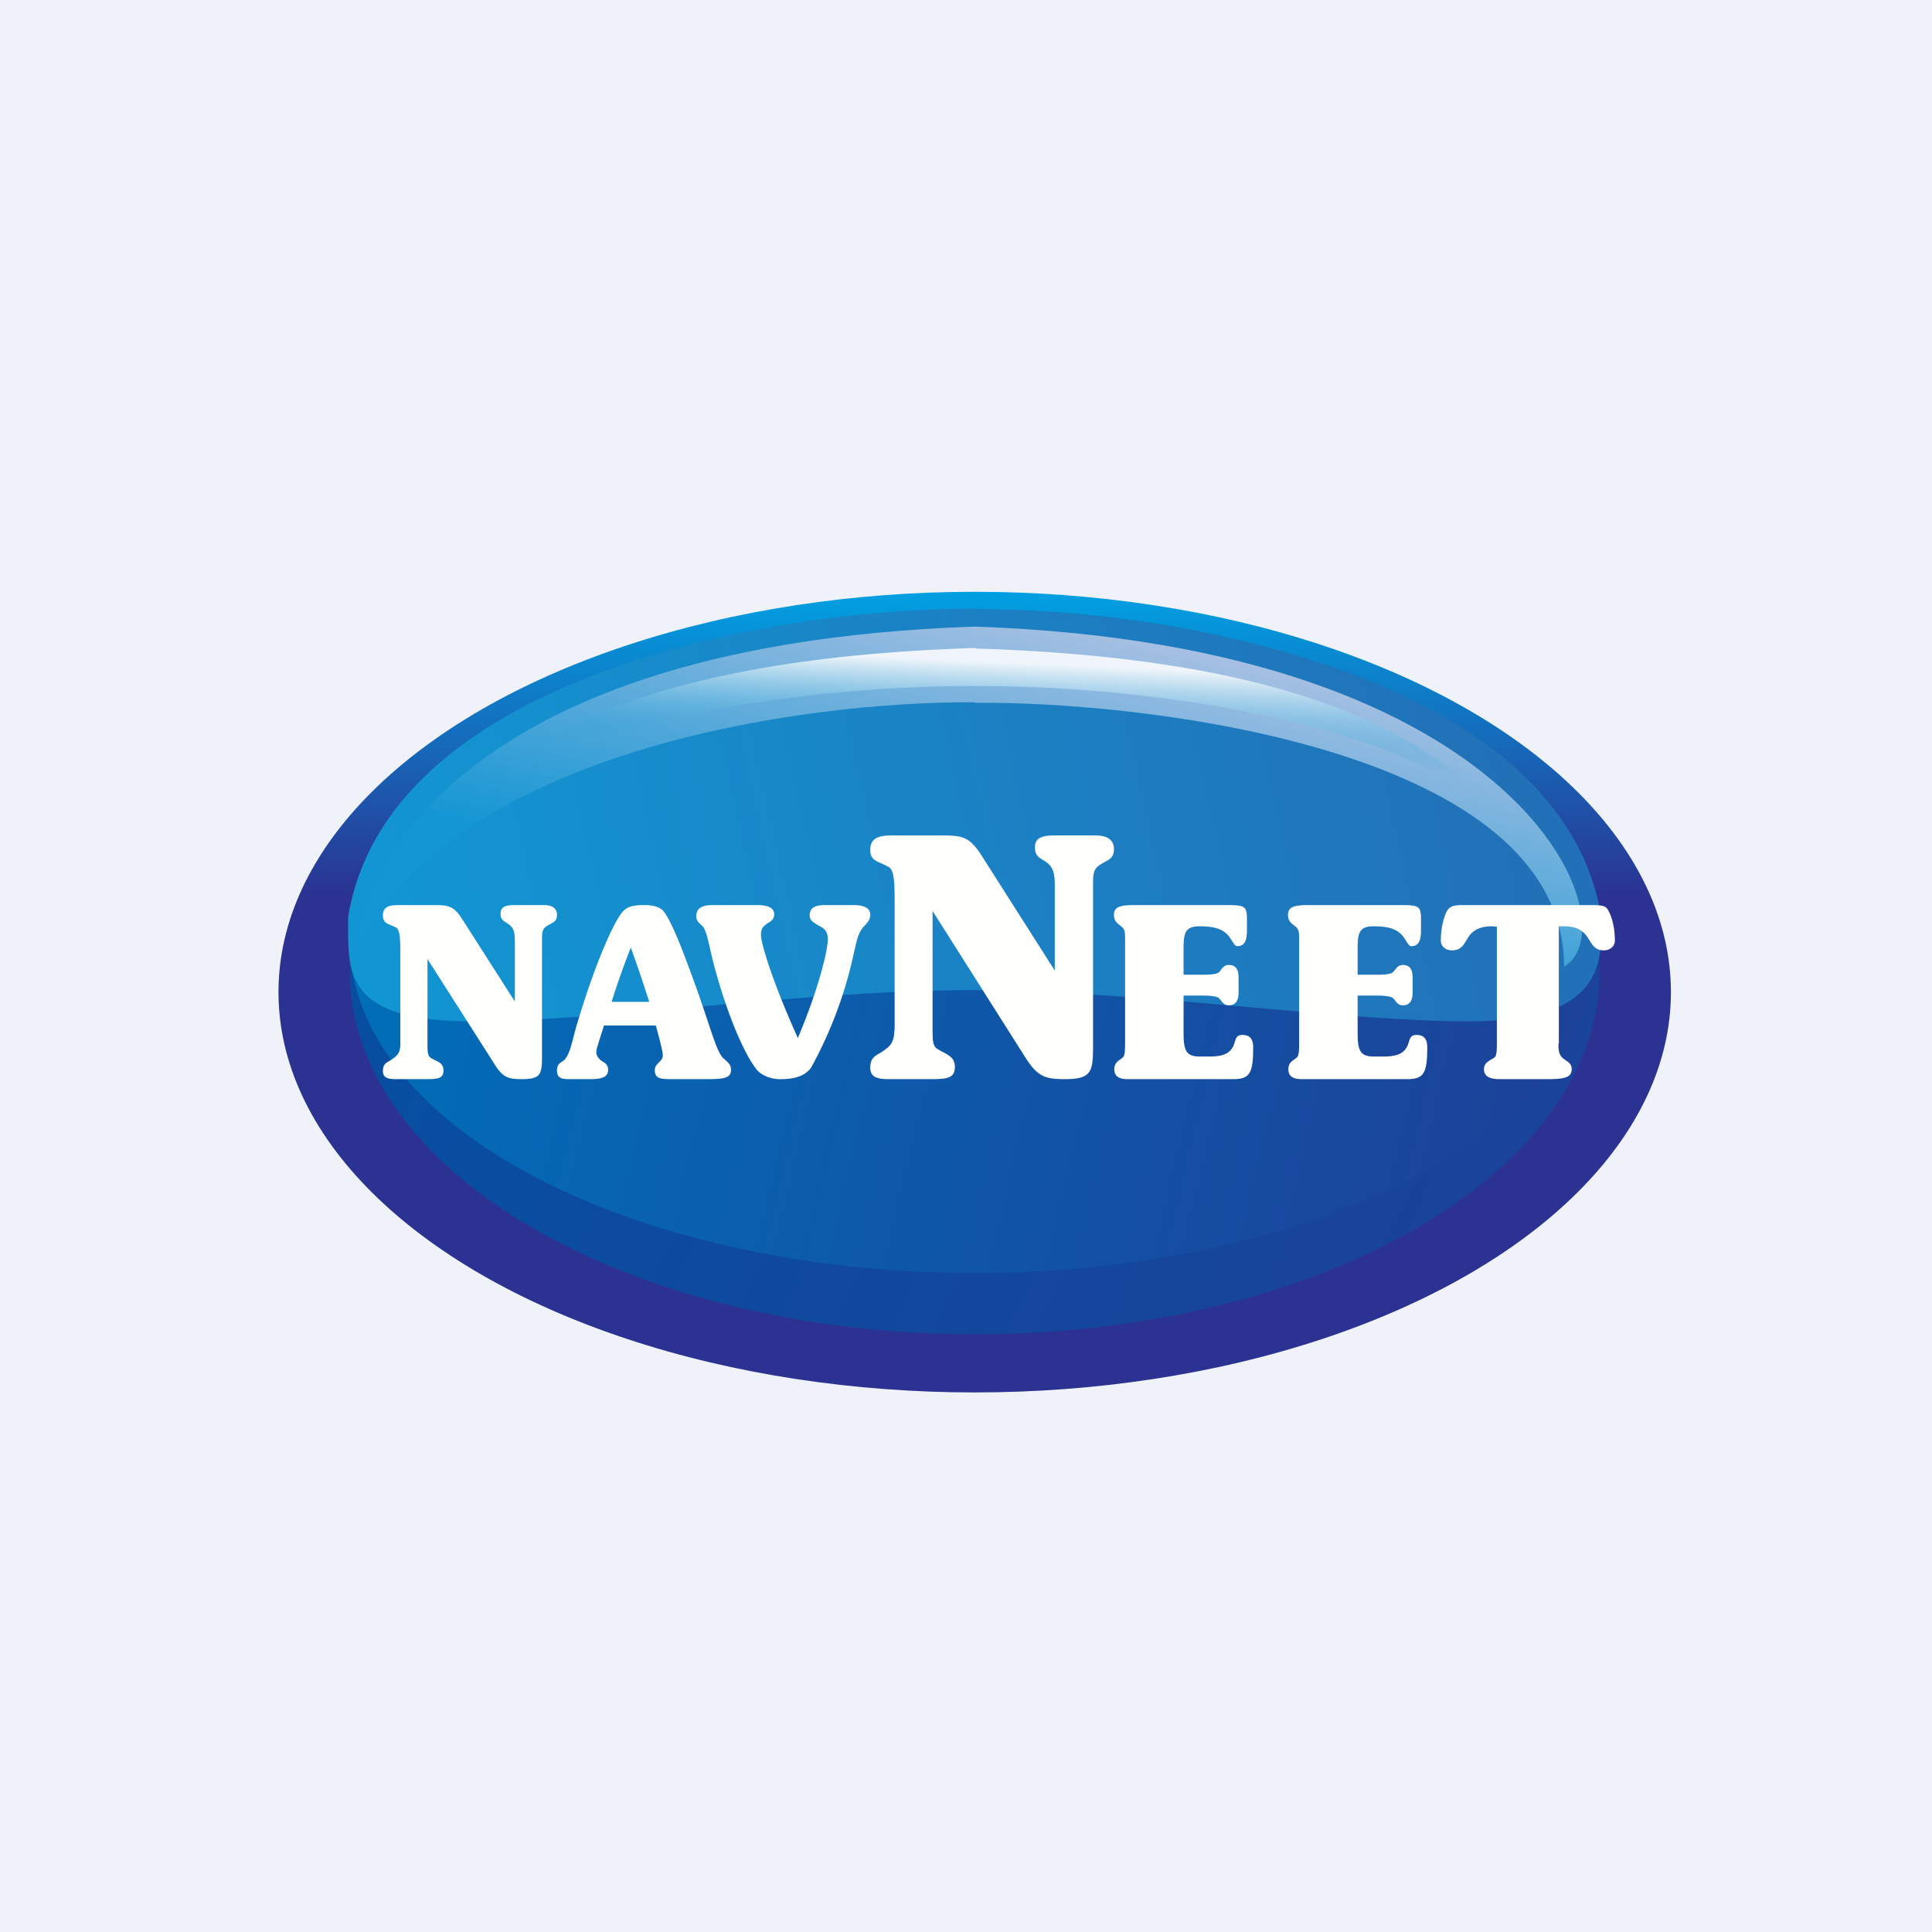 <?xml version="1.0" encoding="UTF-8"?>
<!-- generated by Finnhub -->
<svg viewBox="0 0 55.5 55.5" xmlns="http://www.w3.org/2000/svg">
<path d="M 0,0 H 55.5 V 55.5 H 0 Z" fill="rgb(239, 242, 248)"/>
<ellipse cx="28" cy="28.5" rx="20" ry="11.5" fill="url(#f)"/>
<ellipse cx="28" cy="27.92" rx="17.95" ry="10.41" fill="url(#e)"/>
<ellipse cx="28" cy="27.04" rx="17.95" ry="9.53" fill="url(#d)"/>
<path d="M 28.09,17.485 H 27.9 C 21.74,17.5 11.09,19.61 10,26.35 V 26.64 C 10,28 10,29.34 13.54,29.34 C 15.31,29.34 17.48,29.15 19.79,28.94 C 22.42,28.71 25.23,28.45 27.89,28.44 C 30.53,28.45 33.35,28.71 35.98,28.94 C 38.29,29.15 40.45,29.34 42.22,29.34 C 45.76,29.34 46.02,27.92 46,26.64 V 26.34 C 44.91,19.61 34.17,17.5 28.1,17.5 Z" fill="url(#c)"/>
<path d="M 27.99,20.175 C 23.1,20.14 12.85,21.54 10.15,27.52 C 10.15,26.06 12.09,18.54 28,18 C 43.91,18.54 46.86,26.65 44.93,27.77 C 44.93,21.53 32.9,20.14 28,20.19 Z" fill="url(#b)"/>
<path d="M 28.02,18.615 H 28 C 18,18.93 14.57,21.51 12.53,23.79 C 15.73,20.46 24.06,19.68 28,19.71 H 28.03 C 31.97,19.68 40.3,20.46 43.51,23.79 C 41.46,21.51 38.04,18.94 28.03,18.63 Z" fill="url(#a)"/>
<path d="M 44.77,29.965 V 30.08 C 44.78,30.21 44.79,30.31 44.91,30.41 C 45.01,30.49 45.15,30.54 45.15,30.71 C 45.15,30.95 44.95,31 44.47,31 H 43.07 C 42.77,31 42.63,30.9 42.63,30.72 C 42.63,30.52 42.78,30.48 42.93,30.38 C 42.99,30.33 43,30.2 43,29.97 V 26.62 L 42.86,26.61 C 42.58,26.61 42.39,26.68 42.24,26.84 C 42.07,27.05 42.04,27.3 41.71,27.3 C 41.52,27.3 41.39,27.18 41.39,27.02 C 41.39,26.57 41.52,26.22 41.6,26.12 C 41.7,26.01 41.83,26 42.06,26 H 45.64 C 45.9,26 46.04,26 46.14,26.07 C 46.24,26.17 46.39,26.53 46.39,27.02 C 46.39,27.18 46.26,27.3 46.07,27.3 C 45.75,27.3 45.72,27.05 45.54,26.84 C 45.4,26.68 45.21,26.61 44.92,26.61 H 44.78 V 29.98 Z M 32.38,31 C 32.13,31 32.01,30.9 32.01,30.72 C 32.01,30.52 32.13,30.48 32.25,30.38 C 32.31,30.33 32.32,30.2 32.32,29.97 V 26.99 C 32.32,26.84 32.32,26.73 32.26,26.66 C 32.16,26.55 32,26.51 32,26.28 S 32.18,26 32.59,26 H 35.23 C 35.88,26 35.82,26.04 35.82,26.73 C 35.82,27.03 35.75,27.18 35.54,27.18 C 35.44,27.18 35.39,26.96 35.22,26.81 S 34.81,26.61 34.46,26.61 C 34.06,26.61 34,26.78 34,27.25 V 28 H 34.6 C 34.83,28 34.97,27.97 35,27.94 C 35.1,27.86 35.13,27.72 35.3,27.72 C 35.49,27.72 35.58,27.84 35.58,28.08 V 28.52 C 35.58,28.76 35.48,28.88 35.3,28.88 C 35.13,28.88 35.1,28.74 35,28.66 C 34.97,28.64 34.83,28.6 34.6,28.6 H 34 V 29.65 C 34,30.16 34.06,30.35 34.46,30.35 H 34.76 C 35.06,30.35 35.24,30.29 35.35,30.17 C 35.53,29.97 35.43,29.73 35.69,29.73 C 35.9,29.73 36,29.84 36,30.09 C 36,30.83 35.9,31 35.43,31 H 32.38 Z M 37.38,31 C 37.13,31 37.01,30.9 37.01,30.72 C 37.01,30.52 37.13,30.48 37.25,30.38 C 37.31,30.33 37.32,30.2 37.32,29.97 V 26.99 C 37.32,26.84 37.32,26.73 37.26,26.66 C 37.16,26.55 37,26.51 37,26.28 S 37.18,26 37.59,26 H 40.23 C 40.88,26 40.82,26.04 40.82,26.73 C 40.82,27.03 40.75,27.18 40.54,27.18 C 40.44,27.18 40.39,26.96 40.22,26.81 S 39.81,26.61 39.46,26.61 C 39.06,26.61 39,26.78 39,27.25 V 28 H 39.6 C 39.83,28 39.97,27.97 40,27.94 C 40.1,27.86 40.13,27.72 40.3,27.72 C 40.49,27.72 40.58,27.84 40.58,28.08 V 28.52 C 40.58,28.76 40.48,28.88 40.3,28.88 C 40.13,28.88 40.1,28.74 40,28.66 C 39.97,28.64 39.83,28.6 39.6,28.6 H 39 V 29.65 C 39,30.16 39.06,30.35 39.46,30.35 H 39.76 C 40.06,30.35 40.24,30.29 40.35,30.17 C 40.53,29.97 40.43,29.73 40.69,29.73 C 40.9,29.73 41,29.84 41,30.09 C 41,30.83 40.9,31 40.43,31 H 37.38 Z M 25.7,29.6 V 25.88 C 25.7,25.3 25.68,24.98 25.52,24.9 C 25.23,24.74 25,24.74 25,24.42 C 25,24.1 25.2,24 25.61,24 H 27.13 C 27.73,24 27.9,24.1 28.25,24.66 L 30.3,27.88 V 25.48 C 30.3,25.12 30.28,24.93 30.05,24.76 C 29.91,24.66 29.73,24.63 29.73,24.34 C 29.73,24.09 29.9,24 30.28,24 H 31.48 C 31.82,24 32,24.14 32,24.39 C 32,24.61 31.9,24.68 31.72,24.77 C 31.46,24.92 31.4,24.97 31.4,25.37 V 29.97 C 31.4,30.76 31.39,31 30.6,31 C 30.06,31 29.82,30.95 29.47,30.4 L 26.79,26.17 V 29.57 C 26.79,29.86 26.79,30.03 26.91,30.12 C 27.17,30.29 27.43,30.33 27.43,30.65 C 27.43,30.97 27.21,31 26.75,31 H 25.51 C 25.15,31 25,30.91 25,30.67 C 25,30.43 25.1,30.35 25.28,30.25 C 25.53,30.09 25.69,29.99 25.69,29.6 Z M 20.45,26 H 21.74 C 22.07,26 22.24,26.08 22.24,26.27 C 22.24,26.4 22.16,26.46 22.05,26.52 C 21.93,26.61 21.86,26.66 21.86,26.86 C 21.86,27.08 22.15,28.11 22.92,29.82 C 23.59,28.22 23.78,27.22 23.78,27 C 23.78,26.76 23.7,26.68 23.52,26.59 C 23.35,26.49 23.26,26.44 23.26,26.29 C 23.26,26.09 23.4,26 23.69,26 H 24.53 C 24.83,26 25,26.09 25,26.28 C 25,26.4 24.94,26.48 24.85,26.58 C 24.64,26.78 24.61,27.05 24.53,27.37 A 12.05,12.05 0 0,1 23.3,30.67 C 23.14,30.89 22.86,31 22.45,31 A 0.98,0.98 0 0,1 21.82,30.81 C 21.58,30.61 21.05,29.65 20.57,27.94 C 20.39,27.32 20.34,26.87 20.22,26.66 C 20.17,26.56 20,26.5 20,26.32 C 20,26.11 20.15,26 20.45,26 Z M 20.32,31 H 19.23 C 18.94,31 18.81,30.96 18.81,30.74 C 18.81,30.54 19.04,30.5 19.04,30.32 C 19.04,30.22 18.97,29.93 18.84,29.46 H 17.35 C 17.22,29.88 17.13,30.13 17.13,30.22 C 17.13,30.31 17.17,30.38 17.26,30.46 C 17.34,30.52 17.47,30.56 17.47,30.73 C 17.47,30.93 17.31,31 16.97,31 H 16.34 C 16.11,31 16,30.95 16,30.76 C 16,30.56 16.1,30.53 16.2,30.46 C 16.4,30.26 16.43,29.88 16.6,29.34 C 17.12,27.61 17.6,26.6 17.8,26.31 C 17.96,26.05 18.14,26 18.51,26 C 18.79,26 18.99,26.07 19.08,26.2 C 19.31,26.52 19.58,27.21 19.96,28.26 C 20.39,29.44 20.56,30.16 20.76,30.38 C 20.88,30.5 21,30.56 21,30.73 C 21,30.97 20.8,31 20.32,31 Z M 18.65,28.78 C 18.52,28.37 18.35,27.85 18.12,27.22 C 17.9,27.79 17.71,28.32 17.57,28.78 H 18.65 Z M 11.5,30 V 27.34 C 11.5,26.93 11.48,26.7 11.37,26.64 C 11.17,26.54 11,26.54 11,26.3 C 11,26.07 11.14,26 11.44,26 H 12.52 C 12.95,26 13.07,26.07 13.32,26.47 L 14.79,28.77 V 27.06 C 14.79,26.8 14.77,26.66 14.61,26.55 C 14.51,26.47 14.38,26.45 14.38,26.25 C 14.38,26.06 14.5,26 14.77,26 H 15.63 C 15.87,26 16,26.1 16,26.28 C 16,26.44 15.93,26.48 15.8,26.55 C 15.61,26.65 15.57,26.69 15.57,26.98 V 30.27 C 15.57,30.83 15.57,31 15,31 C 14.62,31 14.45,30.97 14.2,30.56 L 12.28,27.55 V 29.98 C 12.28,30.18 12.28,30.31 12.36,30.38 C 12.55,30.5 12.74,30.52 12.74,30.75 C 12.74,30.98 12.58,31 12.25,31 H 11.36 C 11.11,31 11,30.94 11,30.77 C 11,30.59 11.07,30.54 11.2,30.47 C 11.38,30.35 11.5,30.28 11.5,30 Z" fill="rgb(254, 254, 253)"/>
<defs>
<linearGradient id="f" x1="28" x2="28" y1="17" y2="40" gradientUnits="userSpaceOnUse">
<stop stop-color="rgb(1, 160, 226)" offset="0"/>
<stop stop-color="rgb(43, 50, 145)" offset=".38"/>
</linearGradient>
<linearGradient id="e" x1="16.05" x2="42.29" y1="20.87" y2="33.36" gradientUnits="userSpaceOnUse">
<stop stop-color="rgb(7, 78, 161)" offset="0"/>
<stop stop-color="rgb(26, 67, 155)" offset="1"/>
</linearGradient>
<linearGradient id="d" x1="11.65" x2="44.32" y1="22.73" y2="30.52" gradientUnits="userSpaceOnUse">
<stop stop-color="rgb(1, 110, 184)" offset="0"/>
<stop stop-color="rgb(28, 66, 154)" offset="1"/>
</linearGradient>
<linearGradient id="c" x1="11.21" x2="44.02" y1="29.35" y2="22.01" gradientUnits="userSpaceOnUse">
<stop stop-color="rgb(18, 150, 211)" offset="0"/>
<stop stop-color="rgb(34, 112, 183)" offset="1"/>
</linearGradient>
<linearGradient id="b" x1="30.48" x2="28.38" y1="17.58" y2="27.04" gradientUnits="userSpaceOnUse">
<stop stop-color="rgb(170, 193, 227)" offset="0"/>
<stop stop-color="rgb(19, 150, 211)" offset="1"/>
</linearGradient>
<linearGradient id="a" x1="28.94" x2="29.08" y1="22.21" y2="19.04" gradientUnits="userSpaceOnUse">
<stop stop-color="rgb(16, 150, 211)" stop-opacity="0" offset=".15"/>
<stop stop-color="rgb(239, 245, 250)" offset="1"/>
</linearGradient>
</defs>
</svg>
